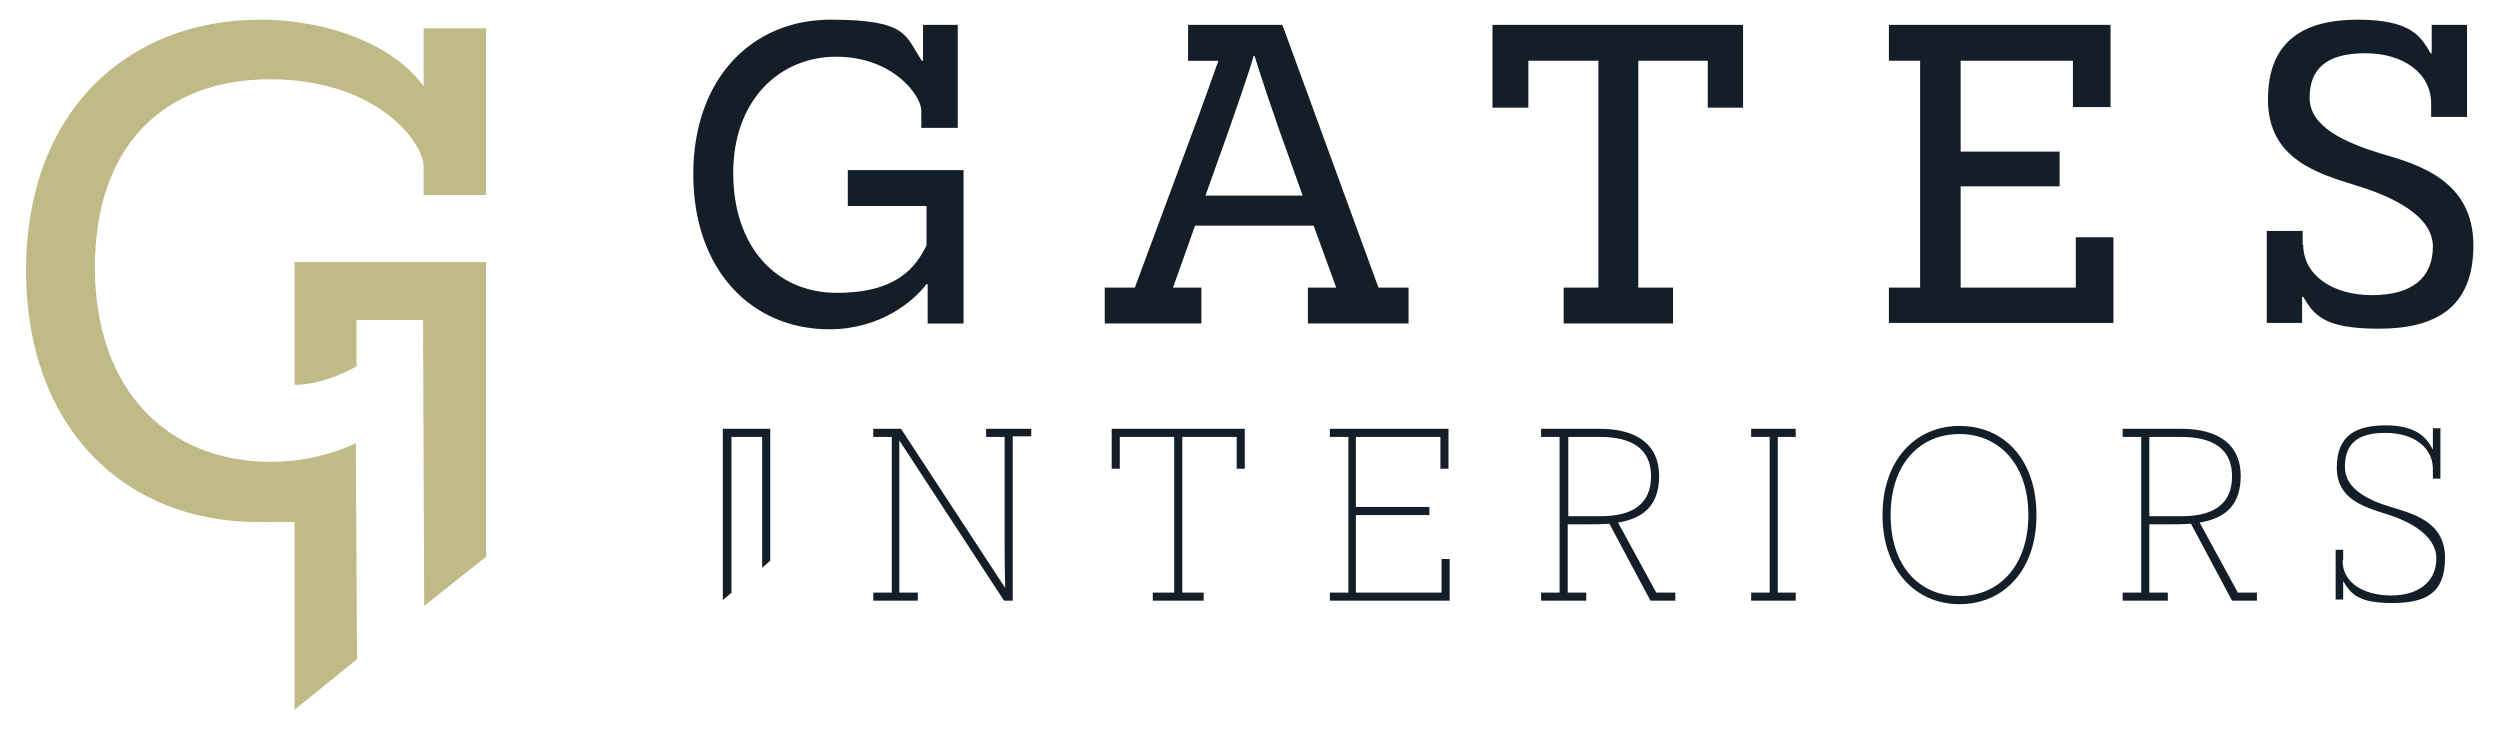 <?xml version="1.0" encoding="UTF-8"?>
<svg id="stacked" xmlns="http://www.w3.org/2000/svg" version="1.1" viewBox="0 0 432 126">
  <!-- Generator: Adobe Illustrator 29.6.1, SVG Export Plug-In . SVG Version: 2.1.1 Build 9)  -->
  <defs>
    <style>
      .st0 {
        fill: #bfba86;
      }

      .st1 {
        fill: #131e29;
      }
    </style>
  </defs>
  <g id="color">
    <path class="st0" d="M84,96.2l-10.7,8.5-.2-49.4h-11.5v8c0,0-5.3,3.2-10.7,3.2v-21.2h33.1v50.9ZM50.9,122.6l1.9-1.5,8.9-7.2-.2-34.2h0s0-3.1,0-3.1c-4.1,1.9-9.1,3.2-14.7,3.2-18,0-30.4-12.6-30.4-33.6S28.3,13.7,46.7,13.7s26.5,10.9,26.5,15.1v4.9h10.8V4.9h-10.8v10c-5-7-16.3-11.5-28.2-11.5C21.9,3.4,4.5,19.4,4.5,46.7s17.1,43.5,40,43.5,4.4-.2,6.4-.5v32.9Z"/>
    <path class="st1" d="M160.3,55.9c0-5.2,0-6.6,0-6.8h-.2c-2.2,2.9-7.9,7.8-16.8,7.8-13.4,0-23.5-10.2-23.5-26.8s10.2-26.7,23.7-26.7,12.9,2.8,15.8,7.1h.2v-6.2h6v17.8h-6.3v-3c0-2.6-4.9-9.3-14.7-9.3s-17.8,7.5-17.8,20.1,7.3,20.7,17.9,20.7,13.7-4.6,15.5-8.2v-6.8h-13.6v-6.2h20v26.5h-6.3ZM243.2,55.9h-17.2v-6.2h4.9l-3.9-10.7h-20.5l-3.8,10.7h4.9v6.2h-16.7v-6.2h5.2l11.1-29.9c2.7-7.4,3-8.5,3.3-9.1v-.2h-5.2v-6.2h16.3l16.6,45.4h5.2v6.2ZM221.1,22.6c-3.5-10-4.2-12.7-4.3-12.9h-.2c0,.2-.8,2.9-4.3,12.9l-4,11.2h16.8l-4-11.2ZM295.1,18.6v-8.1h-12v39.2h6v6.2h-18.9v-6.2h6V10.5h-12.1v8.1h-6.2V4.3h43.3v14.3h-6.2ZM326.4,55.9v-6.2h5.4V10.5h-5.4v-6.2h38.3v14.2h-6.5v-8h-19.4v15.7h17.1v6h-17.1v17.5h19.9v-8.7h6.5v14.8h-38.7ZM398,42.3c0,5.2,5,8.7,11.9,8.7s10.5-3,10.5-8.4-7.2-8.7-13.1-10.5c-6.8-2.1-15.4-4.6-15.4-14.9s6.4-13.8,15.5-13.8,10.9,2.8,12.6,5.8h.2v-4.9h6.1v15.9h-6.2v-2.3c0-5.2-4.7-8.7-11.4-8.7s-9.6,2.7-9.6,7.7,6,7.7,12.5,9.7c6.7,1.9,15.8,4.8,15.8,15.8s-6.8,14.4-16.4,14.4-11.2-2.5-13-5.5h-.2v4.5h-6.1v-15.9h6.2v2.4ZM175,103.8h-1.5l-18.1-27.7h0c0,0,0,3.4,0,7.1v19.2h3.2v1.4h-7.7v-1.4h3.2v-26.9h-3.2v-1.4h4.8l18,27.5h0c0,0-.1-3.5-.1-7v-19.1h-3.2v-1.4h7.8c0,0,0,1.3,0,1.3h-3.2v28.3ZM213.7,81v-5.5h-9.4v26.9h3.7v1.4h-8.8v-1.4h3.7v-26.9h-9.4v5.5h-1.4v-6.9h23v6.9h-1.4ZM229.8,103.8v-1.4h3.2v-26.9h-3.2v-1.4h20.5v6.9h-1.4v-5.5h-14.6v12.1h12.7v1.4h-12.7s0,13.4,0,13.4h14.8v-5.8h1.4v7.2h-20.8ZM285.2,103.8l-7.1-13.3c-1.4.1-2.5.1-3.2.1h-4v11.8h3.2v1.4h-7.8v-1.4h3.2v-26.9h-3.2v-1.4h10.2c6.4,0,10.2,2.8,10.2,8.1s-2.9,7.4-7.1,8.1l6.6,12.1h3.3v1.4h-4.2ZM276.6,89.2c5.5,0,8.7-2.1,8.7-6.9s-3.4-6.8-8.8-6.8h-5.5v13.7h5.7ZM310.3,102.4v1.4h-7.7v-1.4h3.2v-26.9h-3.2v-1.4h7.7v1.4h-3.1v26.9h3.1ZM338.6,73.6c7.7,0,13.3,5.8,13.3,15.4s-5.7,15.4-13.3,15.4-13.3-5.9-13.3-15.4,5.7-15.4,13.3-15.4ZM338.6,103c6.8,0,11.9-5.2,11.9-14s-5.1-14-11.9-14-11.9,5.1-11.9,14,5,14,11.9,14ZM385.7,103.8l-7.1-13.3c-1.4.1-2.5.1-3.2.1h-4v11.8h3.2v1.4h-7.8v-1.4h3.2v-26.9h-3.2v-1.4h10.2c6.4,0,10.2,2.8,10.2,8.1s-2.9,7.4-7.1,8.1l6.6,12.1h3.3v1.4h-4.2ZM377,89.2c5.5,0,8.7-2.1,8.7-6.9s-3.4-6.8-8.8-6.8h-5.5v13.7h5.7ZM404.8,96.9c0,3.9,3.8,6,8.4,6s7.8-2.3,7.8-6.4-4.9-6.5-8.4-7.6c-4.1-1.3-8.8-2.6-8.8-8.1s3.2-7.3,8.5-7.3,7.1,2.2,8.1,4.2h0v-3.7h1.3v8.7h-1.3v-1.7c0-3.5-3.1-6.2-8.2-6.2s-7,2.1-7,5.9,4,5.7,7.9,6.9c4,1.2,9.4,2.6,9.4,8.8s-3.4,7.8-9.2,7.8-7.1-1.6-8.4-3.8h0v3.2h-1.3v-8.6h1.3v1.7ZM126.4,102.6v-27.1h5.3v22.6l1.4-1.2v-22.8h-8.2v29.6l1.4-1.2Z"/>
  </g>
</svg>